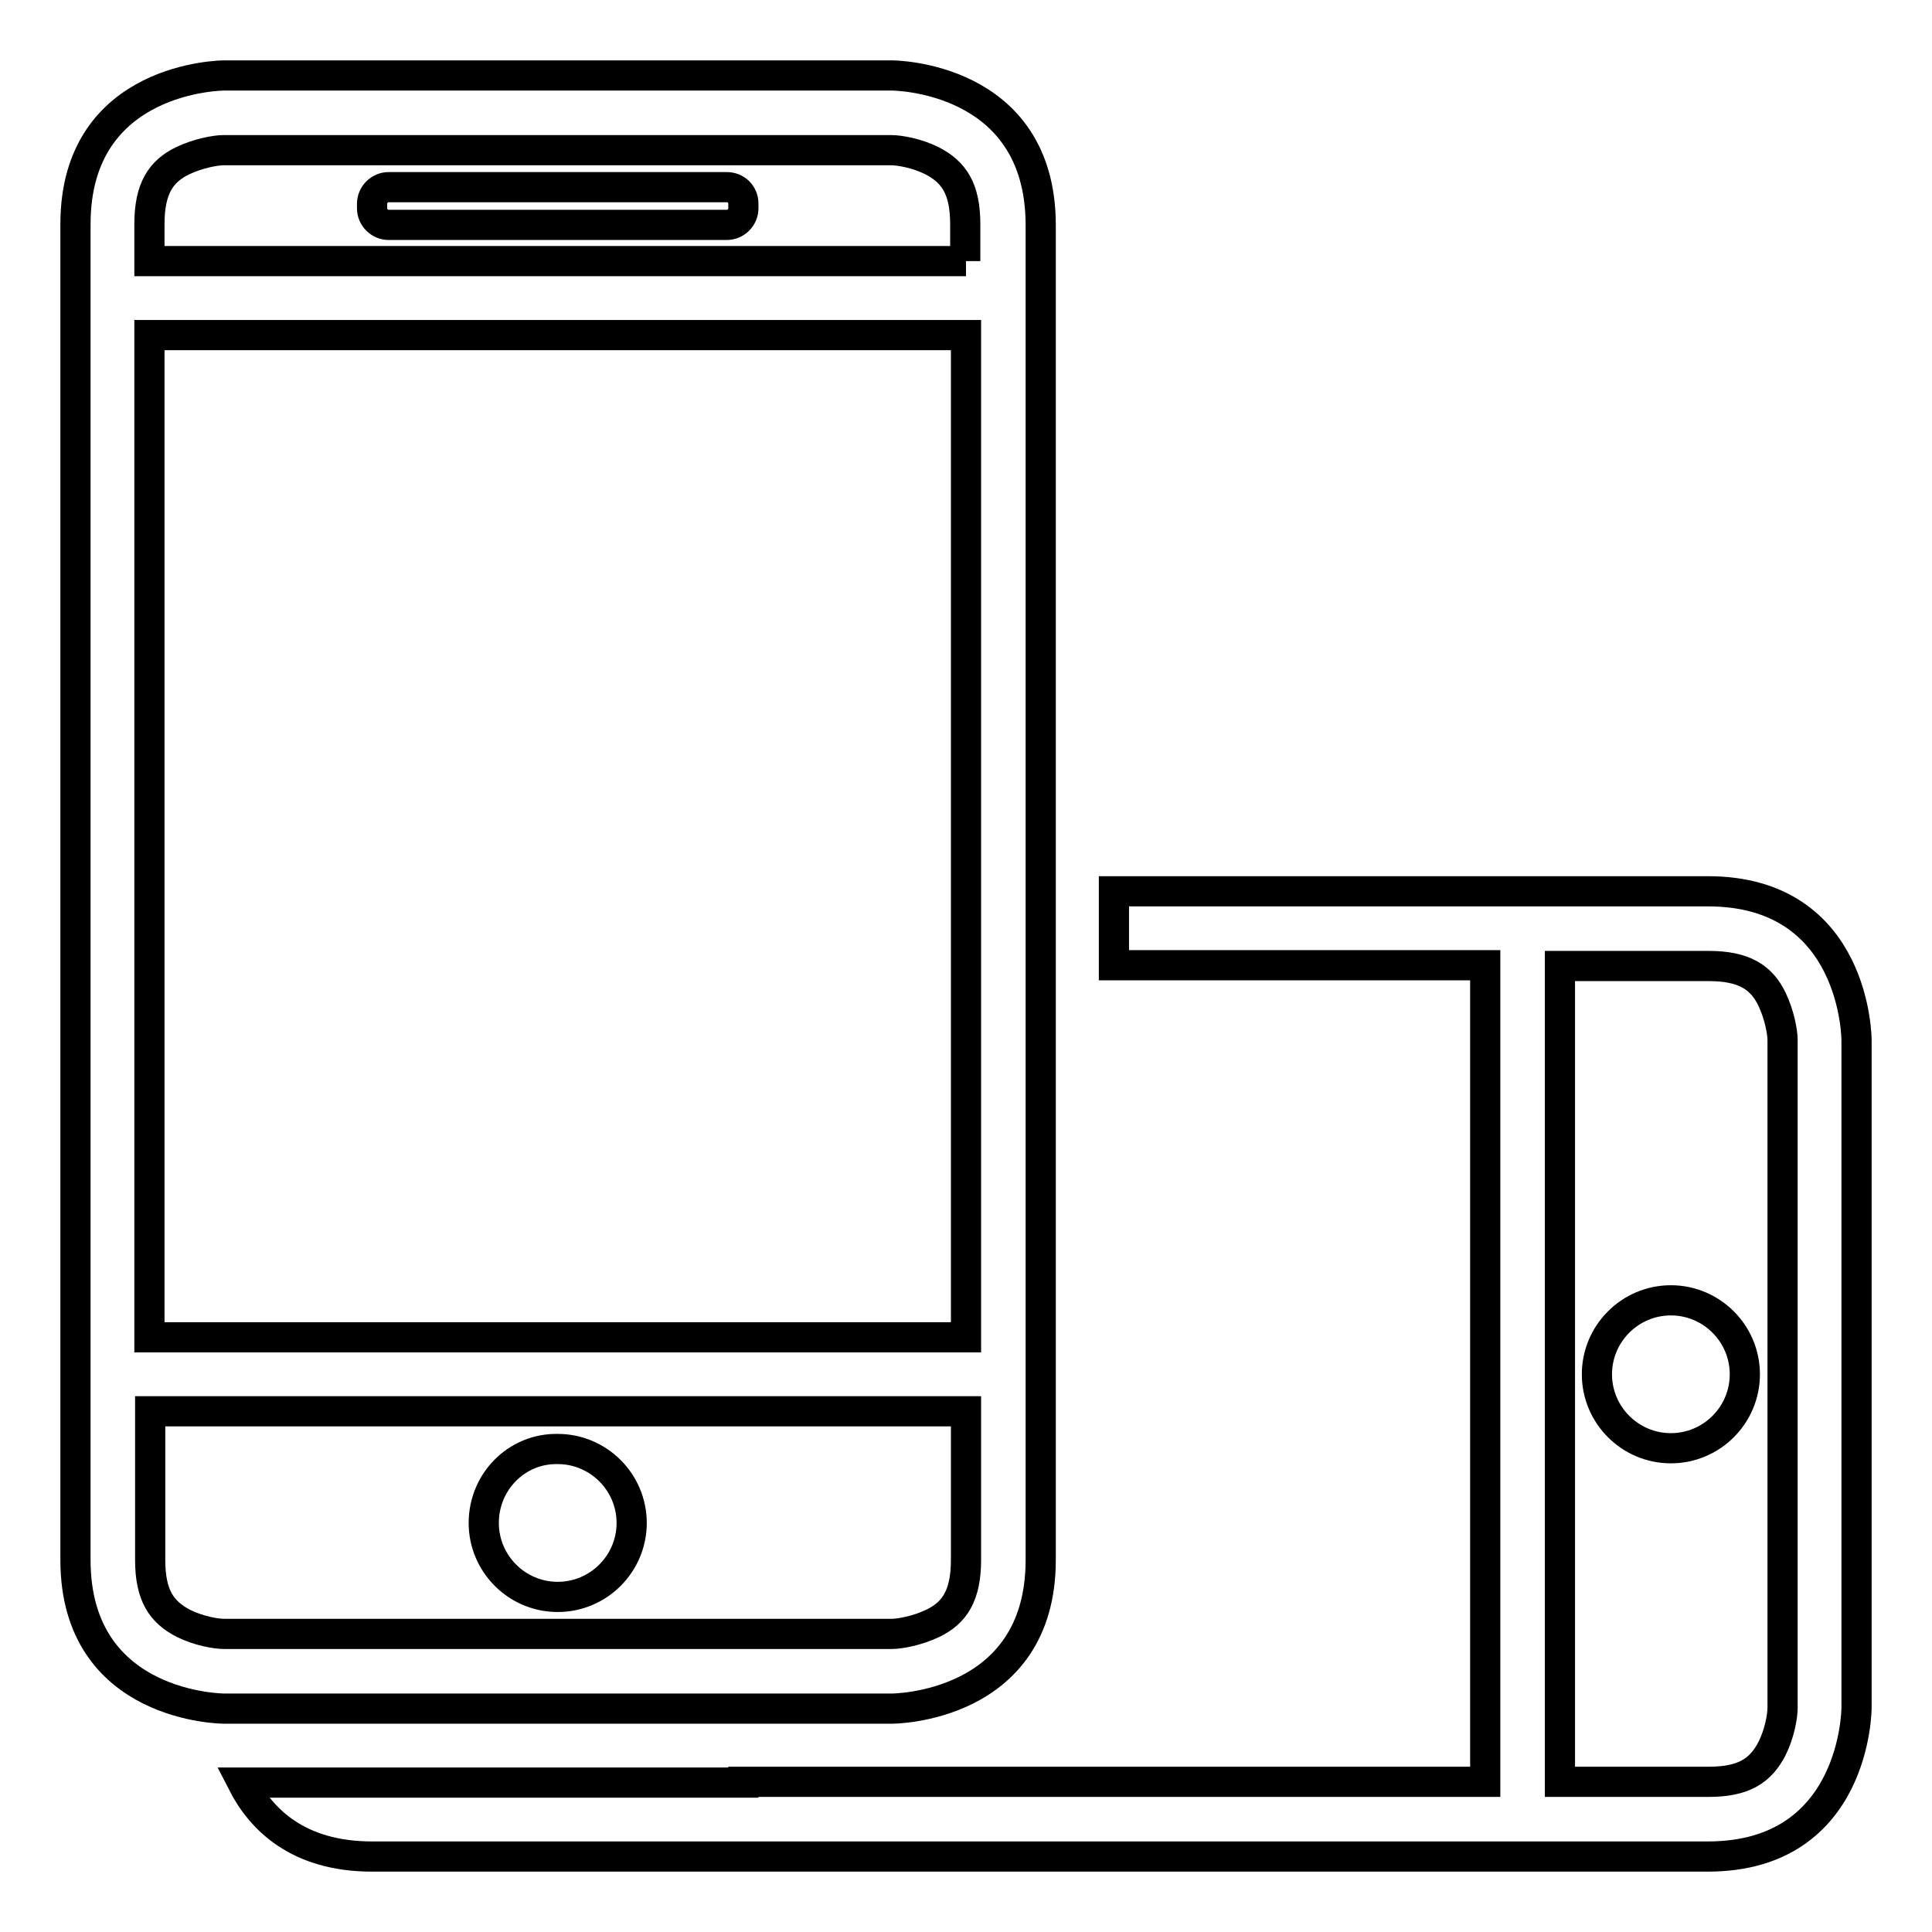 <?xml version="1.0" encoding="utf-8"?>
<!-- Svg Vector Icons : http://www.onlinewebfonts.com/icon -->
<!DOCTYPE svg PUBLIC "-//W3C//DTD SVG 1.1//EN" "http://www.w3.org/Graphics/SVG/1.1/DTD/svg11.dtd">
<svg version="1.1" xmlns="http://www.w3.org/2000/svg" xmlns:xlink="http://www.w3.org/1999/xlink" x="0px" y="0px" viewBox="0 0 256 256" enable-background="new 0 0 256 256" xml:space="preserve">
<g> <path stroke-width="4" fill-opacity="0" stroke="#000000"  d="M118.2,10H29.7c0,0-19.7,0-19.7,19.7v177c0,19.7,19.7,19.7,19.7,19.7h88.5c0,0,19.7,0,19.7-19.7v-177 C137.8,10,118.2,10,118.2,10z M128,206.7c0,4.7-1.5,7-4.4,8.4c-2.1,1-4.4,1.4-5.4,1.4H29.7c-1.1,0-3.4-0.4-5.4-1.4 c-2.9-1.5-4.4-3.7-4.4-8.4V187H128V206.7z M128,177.2H19.8V44.4H128V177.2z M128,34.6H19.8v-4.9c0-4.7,1.5-7,4.4-8.4 c2.1-1,4.4-1.4,5.4-1.4h88.5c1.1,0,3.4,0.4,5.4,1.4c2.9,1.5,4.4,3.7,4.4,8.4V34.6z M211.6,182.1c0,5.4,4.4,9.8,9.8,9.8 s9.8-4.4,9.8-9.8s-4.4-9.8-9.8-9.8S211.6,176.7,211.6,182.1z M98.5,236.2H32.1c2.5,4.9,7.4,9.8,17.2,9.8h177 c19.7,0,19.7-19.7,19.7-19.7v-88.5c0,0,0-19.7-19.7-19.7h-78.7v9.8h49.2v108.2H98.5z M206.7,128h19.7c4.7,0,7,1.5,8.4,4.4 c1,2.1,1.4,4.4,1.4,5.4v88.5c0,1.1-0.4,3.4-1.4,5.4c-1.5,2.9-3.7,4.4-8.4,4.4h-19.7V128z M64.1,201.8c0,5.4,4.4,9.8,9.8,9.8 c5.4,0,9.8-4.4,9.8-9.8l0,0c0-5.4-4.4-9.8-9.8-9.8C68.5,191.9,64.1,196.3,64.1,201.8z M96.3,24.8H51.5c-1.2,0-2.2,1-2.2,2.2v0.6 c0,1.2,1,2.2,2.2,2.2h44.8c1.2,0,2.2-1,2.2-2.2v-0.6C98.5,25.7,97.5,24.8,96.3,24.8z"/></g>
</svg>